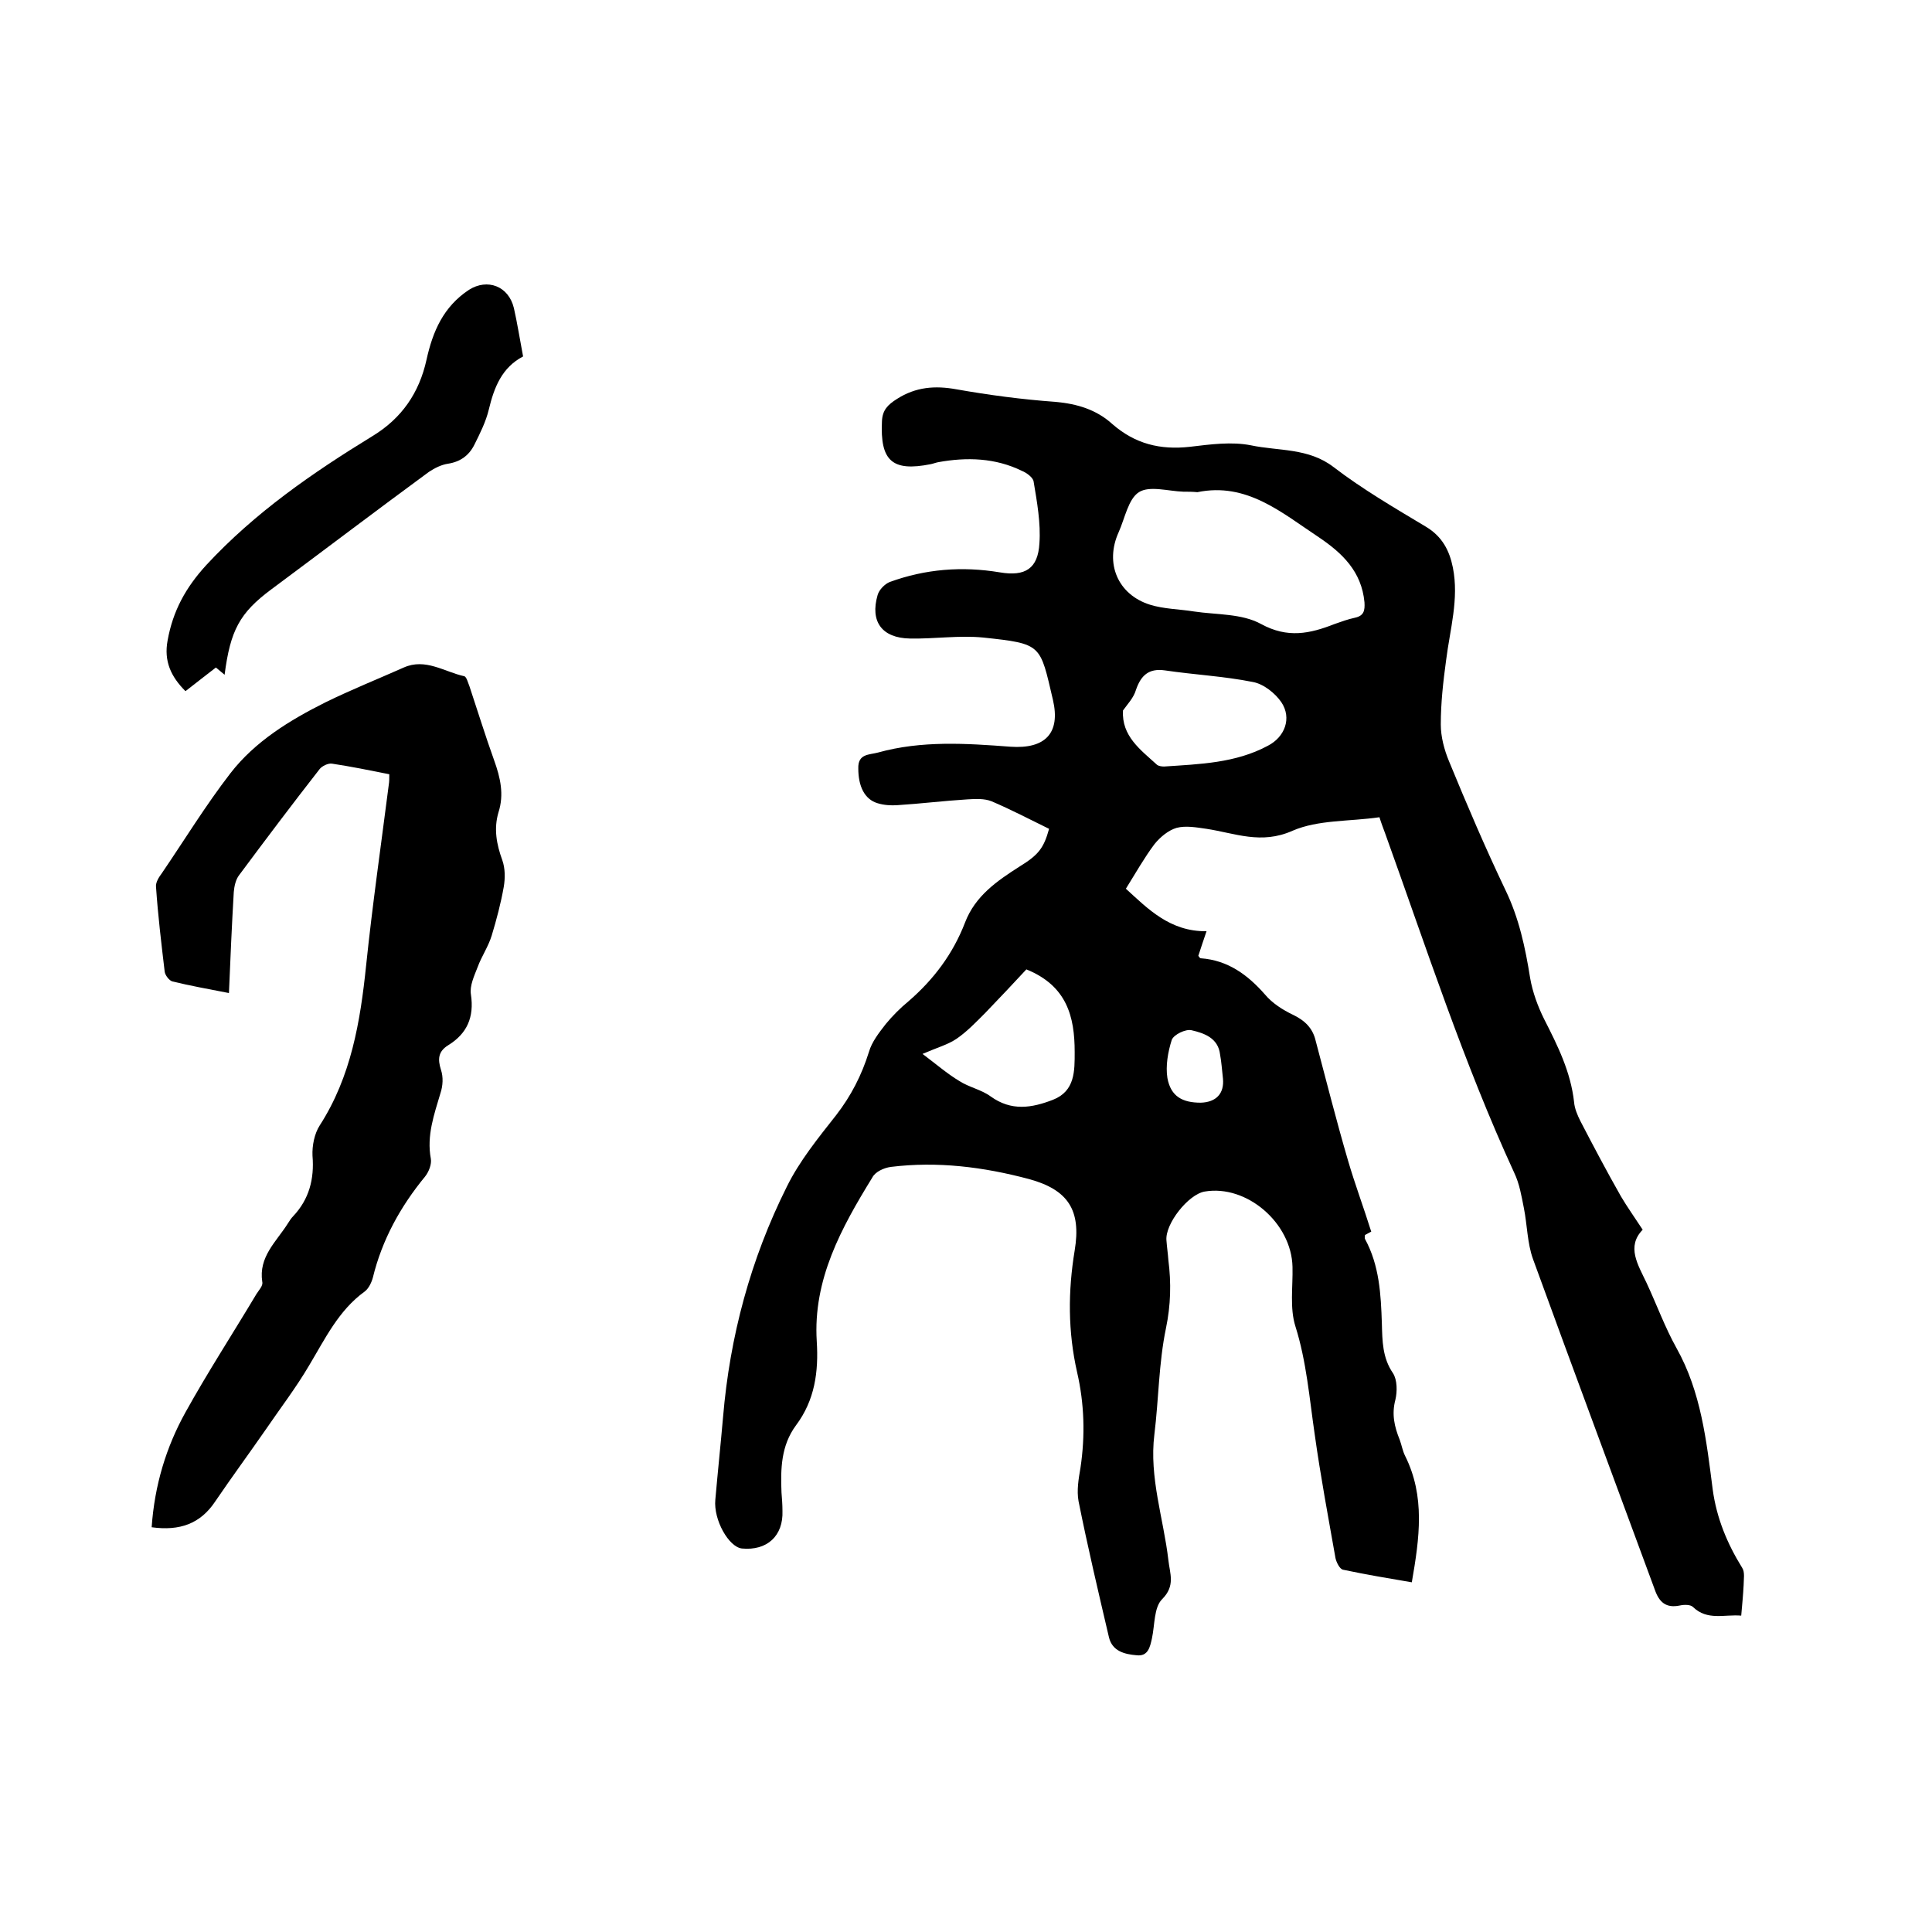 <svg enable-background="new 0 0 400 400" viewBox="0 0 400 400" xmlns="http://www.w3.org/2000/svg"><path d="m217.2 171.6c-4.1-2-7.9-4-11.9-5.7-1.5-.6-3.3-.5-5-.4-4.9.3-9.7.9-14.5 1.2-1.3.1-2.8 0-4.1-.4-2.7-.8-4-3.5-4-7.2-.1-3.1 2.3-2.8 4.1-3.3 9-2.5 18.2-1.9 27.4-1.2 7.2.5 10.4-2.8 8.8-9.7-2.7-11.5-2.2-11.6-14.4-12.9-5-.5-10.1.3-15.2.2-5.8-.1-8.3-3.5-6.7-9 .3-1.1 1.5-2.3 2.5-2.7 7.4-2.7 15-3.3 22.8-2 5.3.9 7.9-.8 8.2-6 .3-4.2-.5-8.6-1.2-12.8-.1-.8-1.4-1.8-2.4-2.2-5.5-2.7-11.4-2.9-17.4-1.8-.5.1-1 .3-1.5.4-8 1.6-10.5-.7-10.1-8.9.1-2.3 1.2-3.4 3.1-4.6 3.9-2.5 7.9-2.8 12.3-2 6.8 1.2 13.6 2.1 20.5 2.6 4.5.4 8.5 1.6 11.8 4.6 4.7 4.1 9.9 5.4 16.1 4.7 4.2-.5 8.6-1.1 12.6-.3 5.7 1.2 11.9.5 17.1 4.5 6 4.6 12.7 8.5 19.2 12.4 3.3 2 4.8 4.9 5.5 8.4 1.3 6.5-.6 12.8-1.4 19.2-.6 4.4-1.1 8.8-1.1 13.3 0 2.5.7 5.2 1.7 7.6 3.7 9 7.5 17.9 11.7 26.7 2.8 5.8 4.1 11.9 5.1 18.2.5 2.9 1.6 5.9 2.9 8.5 2.8 5.5 5.5 10.9 6.2 17.2.1 1.3.7 2.7 1.3 3.9 2.7 5.2 5.5 10.5 8.4 15.6 1.3 2.2 2.8 4.3 4.5 6.9-3.4 3.5-1 7.2.8 11 2.1 4.5 3.8 9.2 6.2 13.5 5.1 9.1 6.2 19.2 7.5 29.3.8 5.9 3 11.2 6.1 16.2.6.9.3 2.4.3 3.6-.1 2-.3 4-.5 6.3-3.5-.3-7 1.1-10-1.8-.5-.5-1.8-.5-2.7-.3-2.9.6-4.3-.7-5.2-3.3-8.4-22.8-16.9-45.6-25.2-68.4-1.2-3.3-1.2-7.1-1.9-10.6-.5-2.5-.9-5-2-7.3-10.5-22.8-18.2-46.6-26.7-70.2-.4-1.1-.8-2.1-1.2-3.4-6.2.9-12.7.5-18 2.8-6.5 2.9-11.9.5-17.8-.4-2.1-.3-4.3-.7-6.2-.2-1.7.5-3.4 1.9-4.6 3.4-2.1 2.8-3.9 6-5.9 9.2 4.5 4.1 9.1 8.9 16.7 8.8-.7 2-1.2 3.6-1.7 5.1.2.2.3.5.5.5 5.6.4 9.7 3.4 13.3 7.5 1.5 1.8 3.7 3.2 5.8 4.2 2.5 1.2 4.1 2.8 4.7 5.4 2.2 8.3 4.3 16.6 6.7 24.8 1.4 4.8 3.2 9.6 4.8 14.7 0 0-.6.3-1.3.7 0 .2-.1.6 0 .8 3 5.5 3.3 11.5 3.5 17.5.1 3.6.1 7.1 2.3 10.3.9 1.4.9 3.8.5 5.5-.8 3-.2 5.6.9 8.3.4 1.1.6 2.3 1.1 3.3 4.2 8.4 3 17 1.4 26.2-4.7-.8-9.5-1.6-14.2-2.6-.7-.1-1.4-1.5-1.6-2.4-1.5-8.5-3.1-17-4.3-25.6-1.1-7.5-1.7-15.1-4-22.4-1.2-3.8-.5-8.2-.6-12.3-.2-9.1-9.5-17.1-18.2-15.6-3.4.6-8.2 6.7-7.9 10.1.1 1.4.3 2.7.4 4.1.6 4.7.5 9.3-.5 14.1-1.5 7.2-1.5 14.7-2.4 22-1.1 8.9 1.9 17.4 2.9 26 .3 2.8 1.5 5.3-1.3 8.1-1.7 1.7-1.5 5.3-2.1 8.1-.4 1.8-.8 3.8-3.2 3.5-2.4-.2-5-.8-5.7-3.7-2.2-9.4-4.4-18.7-6.3-28.2-.4-2.2 0-4.6.4-6.9 1-6.7.8-13.3-.7-19.8-1.9-8.4-1.9-16.7-.5-25.2 1.4-8.4-1.4-12.6-9.5-14.8-9.4-2.5-18.9-3.7-28.6-2.5-1.4.2-3.2 1-3.8 2.2-6.4 10.4-12.3 21.1-11.5 33.9.4 6.3-.4 12.2-4.3 17.4-3.1 4.2-3.2 9-3 13.9.1 1.3.2 2.5.2 3.8.2 5.2-3.2 8.3-8.4 7.8-2.7-.3-5.9-5.9-5.5-10.1.5-5.7 1.1-11.4 1.6-17.1 1.4-16.7 5.7-32.7 13.2-47.7 2.6-5.3 6.5-10.1 10.2-14.8 3.1-4 5.3-8.3 6.8-13.1.6-2.1 2.1-4 3.5-5.8 1.4-1.7 3-3.3 4.7-4.7 5.2-4.5 9.2-9.8 11.7-16.3 2.1-5.5 6.6-8.6 11.3-11.6 3.9-2.4 5-3.8 6.1-7.8zm30.7-69.7c-1-.1-1.9-.1-2.9-.1-3.1-.1-7-1.3-9.2.1s-2.9 5.4-4.2 8.3c-2.9 6.4-.2 12.9 6.5 15 2.9.9 6 .9 9.1 1.4 4.7.7 9.9.4 13.9 2.6 5.5 3 10.1 2 15.2 0 1.4-.5 2.8-1 4.2-1.3 1.9-.4 2.1-1.5 2-3.2-.6-6.4-4.6-10.2-9.5-13.5-7.7-5.1-14.9-11.4-25.1-9.3zm-15.4 45.2c-.3 5.3 3.6 8.1 7 11.2.3.3 1 .4 1.5.4 7.4-.5 14.8-.7 21.5-4.3 3.5-1.8 5-5.7 2.8-9-1.3-1.9-3.7-3.8-5.9-4.2-6-1.2-12.1-1.5-18.2-2.4-3.4-.5-5 1.1-6 4-.5 1.7-1.7 2.9-2.7 4.3zm-20 53.6c-2.7 2.9-5.6 6-8.5 9-1.9 1.9-3.8 3.9-6 5.4-1.8 1.2-4 1.8-7 3.1 2.8 2.1 5.1 4.1 7.6 5.6 2 1.3 4.6 1.8 6.5 3.2 4.3 3.1 8.5 2.4 12.9.7 4.6-1.8 4.5-6 4.5-9.9 0-7.3-1.6-13.7-10-17.1zm36.1 27.6c3.2-.1 4.9-1.9 4.6-5-.2-1.7-.3-3.4-.6-5-.4-3.4-3.3-4.4-5.9-5-1.2-.3-3.7.9-4.1 2-.8 2.5-1.3 5.4-.9 7.9.7 3.8 3.1 5.1 6.9 5.1z"/><path d="m31.4 316.2c.6-8.7 3-16.6 7-23.8 4.6-8.3 9.8-16.3 14.7-24.5.5-.8 1.4-1.7 1.2-2.5-.8-5.2 2.9-8.3 5.3-12.1.3-.5.7-1.1 1.1-1.5 3.3-3.5 4.4-7.7 4-12.5-.1-2.1.4-4.6 1.5-6.3 6.5-10.1 8.4-21.5 9.6-33.1 1.3-12.5 3.1-25 4.7-37.5.1-.6.1-1.2.1-2.1-4-.8-7.9-1.6-11.9-2.2-.8-.1-2 .5-2.5 1.1-5.7 7.3-11.2 14.6-16.7 22-.7.9-1 2.3-1.1 3.5-.4 6.8-.7 13.7-1 20.9-4.1-.8-8-1.5-11.7-2.4-.7-.2-1.5-1.3-1.6-2-.7-5.9-1.4-11.7-1.8-17.6-.1-.9.6-2 1.2-2.8 4.7-6.9 9.1-14.1 14.2-20.7s12.3-11 19.7-14.7c5.3-2.6 10.8-4.8 16.2-7.2 4.5-2 8.4.9 12.5 1.8.5.1.8 1.4 1.1 2.1 1.7 5.1 3.3 10.3 5.1 15.3 1.3 3.6 2.1 7.1.9 10.8-1 3.4-.4 6.6.8 9.9.6 1.7.6 3.7.3 5.5-.6 3.4-1.5 6.8-2.5 10.1-.7 2.3-2.1 4.3-2.9 6.5-.7 1.8-1.7 3.9-1.4 5.7.7 4.7-.8 8.1-4.7 10.5-2.1 1.3-2.2 2.9-1.5 5.1.5 1.5.4 3.3-.1 4.8-1.3 4.4-2.9 8.8-2 13.6.2 1.1-.4 2.7-1.2 3.7-5.1 6.2-8.9 13.1-10.8 20.9-.3 1.1-.9 2.3-1.7 2.9-5.4 3.9-8.2 9.8-11.5 15.3-2.7 4.6-6 8.9-9 13.3-3.4 4.9-7 9.8-10.4 14.8-3.1 4.7-7.4 6.2-13.2 5.4z"/><path d="m108.3 73.8c-4.4 2.3-6 6.4-7.1 11-.6 2.5-1.8 4.9-3 7.3-1.1 2.2-2.9 3.5-5.4 3.9-1.4.2-2.8.9-4 1.7-10.9 8-21.7 16.2-32.6 24.3-6.6 4.9-8.5 8.5-9.7 17.7-.6-.5-1.1-.9-1.8-1.5-2.1 1.6-4.1 3.2-6.3 4.9-3-3-4.5-6.2-3.7-10.5 1.1-6.1 3.7-10.9 8-15.6 10.1-10.9 22-19.1 34.4-26.7 6.1-3.7 9.7-9 11.2-15.8 1.3-5.9 3.5-11 8.8-14.5 3.8-2.4 8.2-.8 9.3 3.8.7 3.1 1.2 6.3 1.9 10z"/></svg>